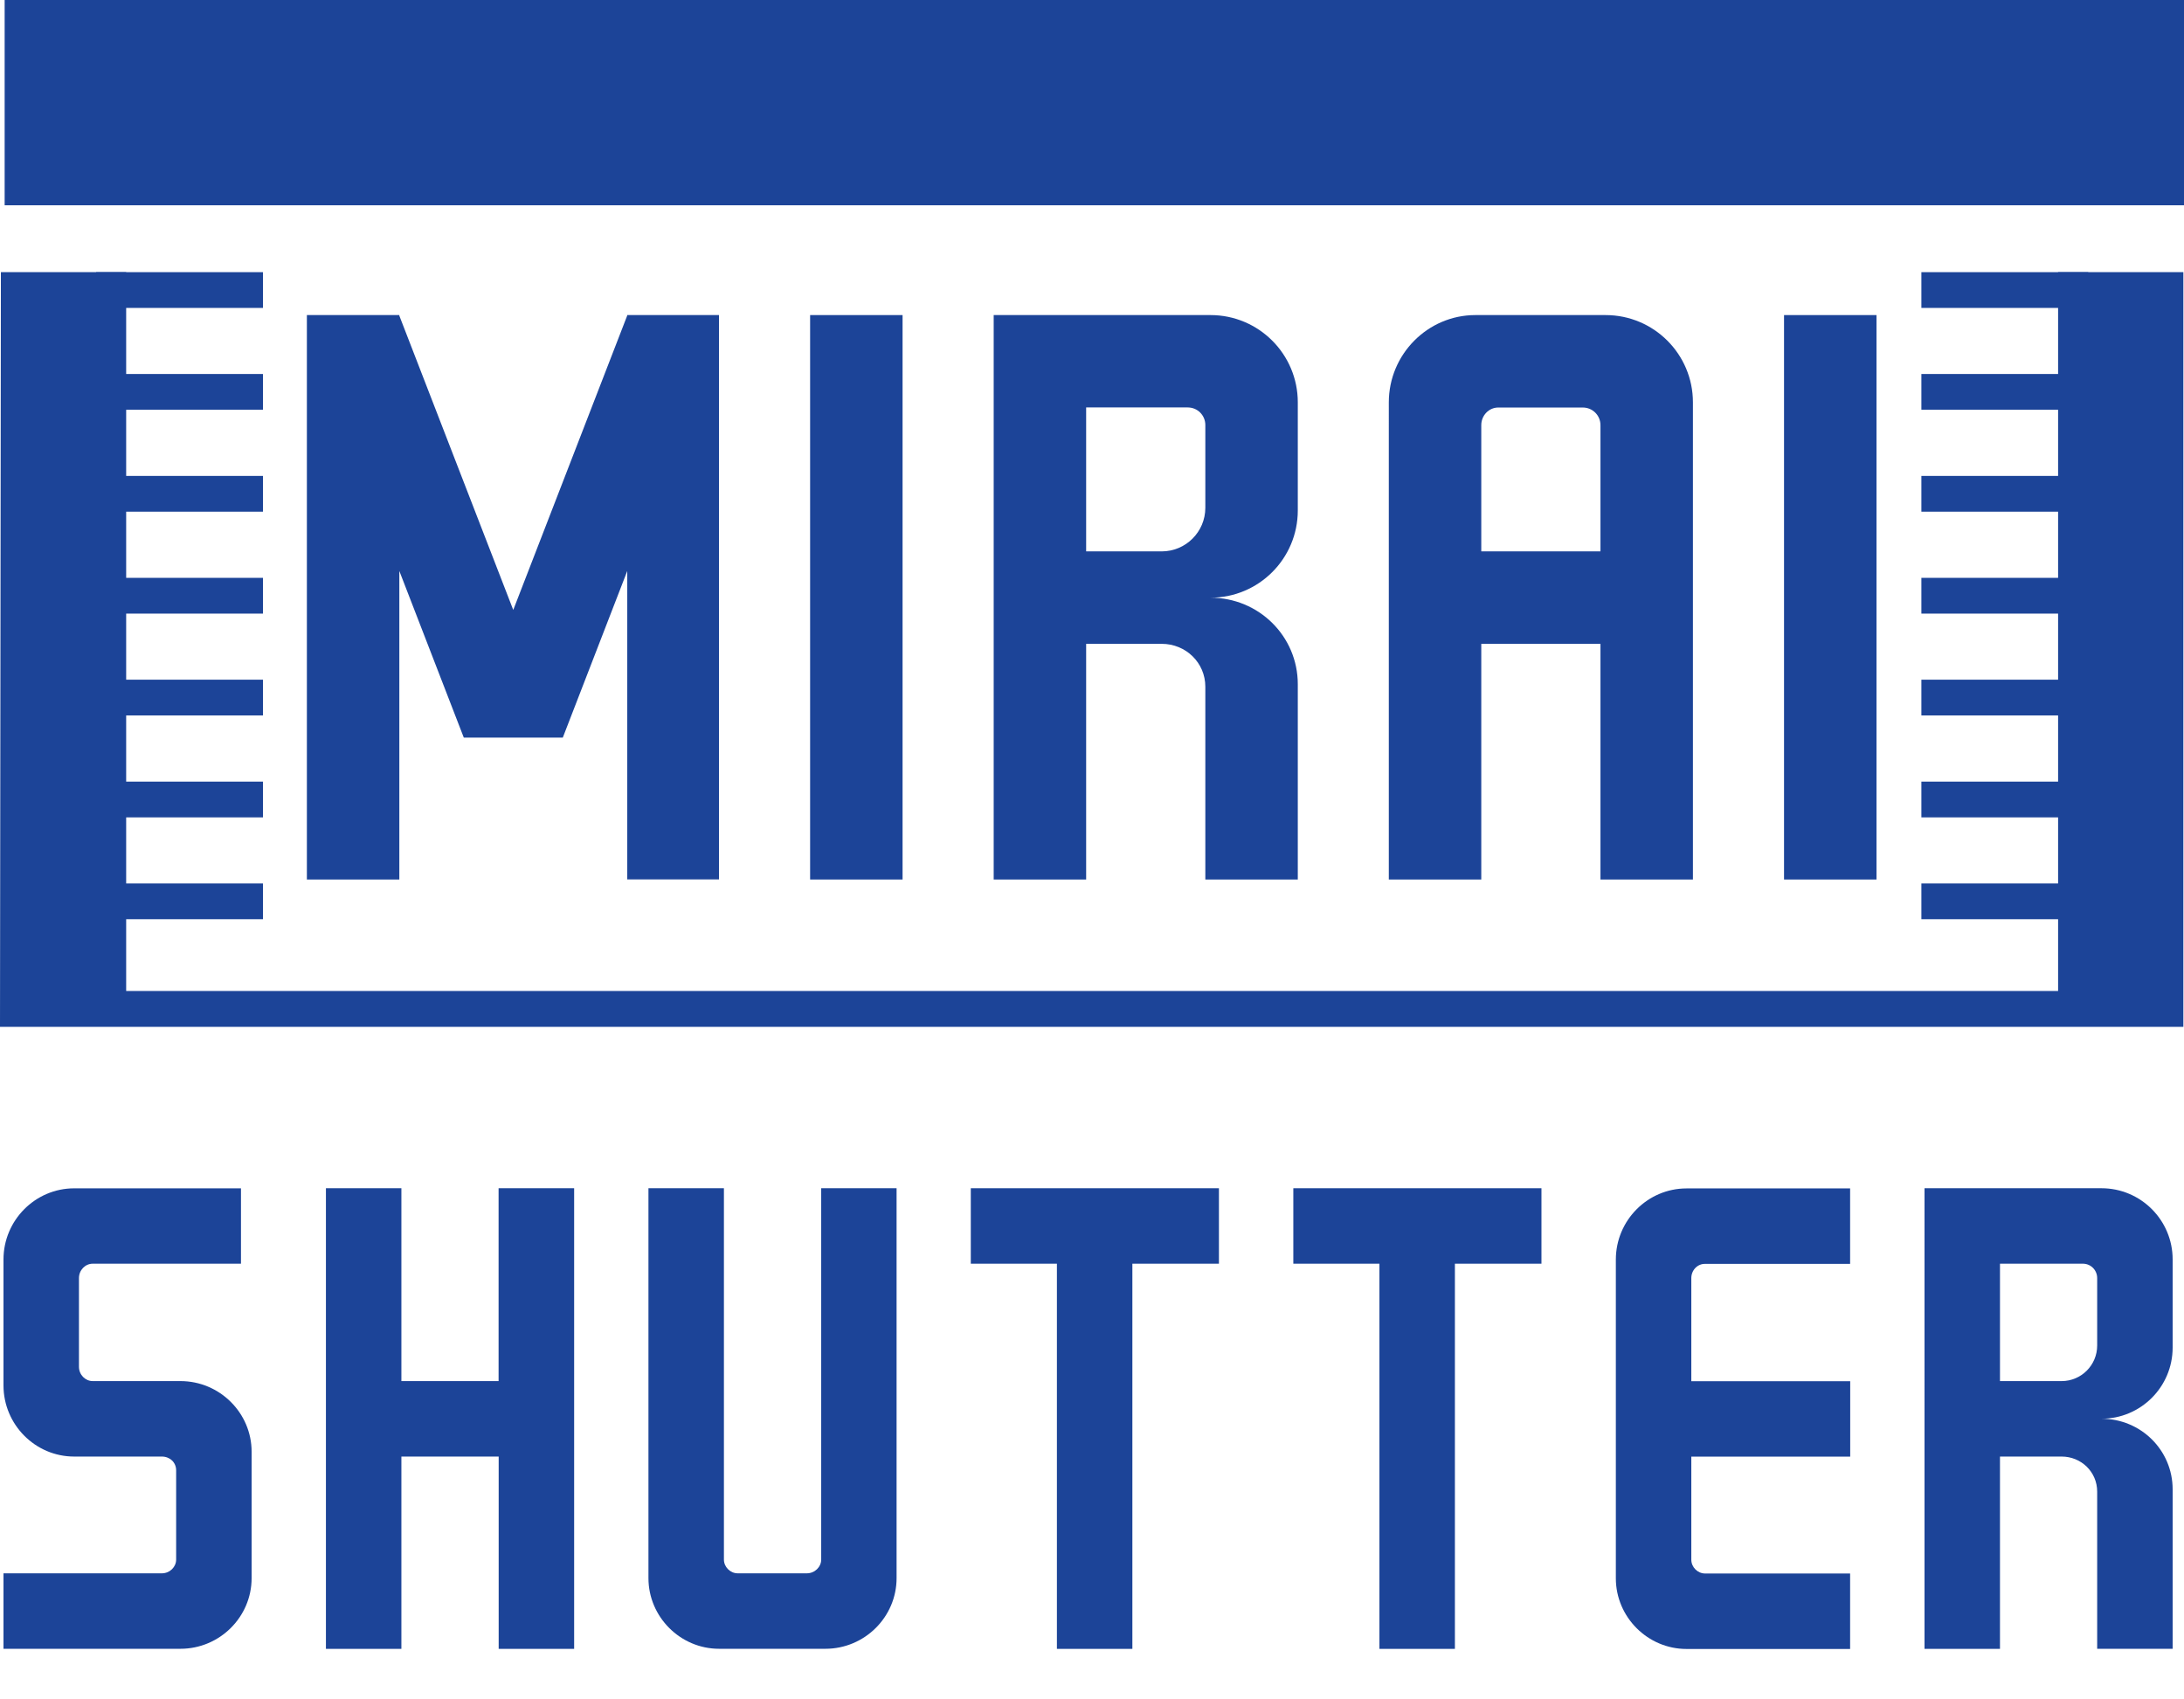 <?xml version="1.0" encoding="utf-8"?>
<!-- Generator: Adobe Illustrator 24.0.0, SVG Export Plug-In . SVG Version: 6.00 Build 0)  -->
<svg version="1.1" id="レイヤー_1" xmlns="http://www.w3.org/2000/svg" xmlns:xlink="http://www.w3.org/1999/xlink" x="0px"
	 y="0px" viewBox="0 0 244.25 190" style="enable-background:new 0 0 244.25 190;" xml:space="preserve">
<style type="text/css">
	.st0{fill:#1C4498;}
</style>
<g>
	<g>
		<path class="st0" d="M26.95,132.9v8.44H10.37c-0.83,0-1.54,0.71-1.54,1.61v9.92c0,0.89,0.71,1.6,1.54,1.6h9.81
			c4.4,0,7.96,3.57,7.96,7.9v14.14c0,4.34-3.57,7.9-7.96,7.9H0.39v-8.44H18.1c0.89,0,1.6-0.71,1.6-1.54v-9.98
			c0-0.89-0.71-1.54-1.6-1.54H8.29c-4.34,0-7.9-3.57-7.9-7.96v-14.08c0-4.4,3.57-7.96,7.9-7.96H26.95z"/>
		<path class="st0" d="M64.21,132.9v51.52h-8.44v-21.51H44.89v21.51h-8.44V132.9h8.44v21.57h10.87V132.9H64.21z"/>
		<path class="st0" d="M100.27,132.9v43.61c0,4.34-3.57,7.9-7.96,7.9H80.42c-4.34,0-7.9-3.57-7.9-7.9V132.9h8.44v41.53
			c0,0.83,0.71,1.54,1.54,1.54h7.73c0.89,0,1.61-0.71,1.61-1.54V132.9H100.27z"/>
		<path class="st0" d="M136.33,141.34h-9.69v43.08h-8.44v-43.08h-9.63v-8.44h27.75V141.34z"/>
		<path class="st0" d="M172.4,141.34h-9.69v43.08h-8.44v-43.08h-9.63v-8.44h27.75V141.34z"/>
		<path class="st0" d="M189.15,142.95v11.53h17.77v8.44h-17.77v11.53c0,0.83,0.71,1.54,1.54,1.54h16.22v8.44h-18.3
			c-4.34,0-7.9-3.57-7.9-7.9v-35.65c0-4.4,3.57-7.96,7.9-7.96h18.3v8.44h-16.22C189.86,141.34,189.15,142.05,189.15,142.95z"/>
		<path class="st0" d="M234.54,184.42v-17.59c0-2.2-1.78-3.92-3.98-3.92h-6.89v21.51h-8.44V132.9h8.44h11.35
			c4.4,0,7.96,3.57,7.96,7.96v9.86c0,4.4-3.57,7.96-7.96,7.96c4.4,0,7.96,3.51,7.96,7.9v17.83H234.54z M223.67,154.47h6.89
			c2.2,0,3.98-1.78,3.98-3.98v-7.54c0-0.89-0.71-1.61-1.6-1.61h-9.27V154.47z"/>
	</g>
	<g>
		<rect x="0.52" class="st0" width="243.73" height="22.96"/>
		<g>
			<rect x="214.88" y="41.83" class="st0" width="18.66" height="4"/>
		</g>
		<g>
			<rect x="214.88" y="30.44" class="st0" width="18.66" height="4"/>
		</g>
		<g>
			<rect x="214.88" y="64.63" class="st0" width="18.66" height="4"/>
		</g>
		<g>
			<rect x="214.88" y="76.02" class="st0" width="18.66" height="4"/>
		</g>
		<g>
			<rect x="214.88" y="87.42" class="st0" width="18.66" height="4"/>
		</g>
		<g>
			<rect x="214.88" y="98.81" class="st0" width="18.66" height="4"/>
		</g>
		<g>
			<rect x="214.88" y="53.23" class="st0" width="18.66" height="4"/>
		</g>
		<g>
			<g>
				<rect x="10.75" y="41.83" class="st0" width="18.66" height="4"/>
			</g>
			<g>
				<rect x="10.75" y="30.44" class="st0" width="18.66" height="4"/>
			</g>
			<g>
				<rect x="10.75" y="64.63" class="st0" width="18.66" height="4"/>
			</g>
			<g>
				<rect x="10.75" y="76.02" class="st0" width="18.66" height="4"/>
			</g>
			<g>
				<rect x="10.75" y="87.42" class="st0" width="18.66" height="4"/>
			</g>
			<g>
				<rect x="10.75" y="98.81" class="st0" width="18.66" height="4"/>
			</g>
			<g>
				<rect x="10.75" y="53.23" class="st0" width="18.66" height="4"/>
			</g>
		</g>
		<path class="st0" d="M80.41,35.24v63.12H70.15V63.86l-7.21,18.64H51.87l-7.21-18.64v34.51H34.32V35.24h4.15h6.12h0.07v0.07
			l12.74,32.91l12.74-32.91v-0.07h6.19H80.41z"/>
		<path class="st0" d="M100.94,98.37H90.6V35.24h10.34V98.37z"/>
		<path class="st0" d="M134.8,98.37V76.81c0-2.69-2.18-4.8-4.88-4.8h-8.45v26.36h-10.34V35.24h10.34h13.91
			c5.39,0,9.76,4.37,9.76,9.76v12.09c0,5.39-4.37,9.76-9.76,9.76c5.39,0,9.76,4.3,9.76,9.68v21.84H134.8z M121.47,61.67h8.45
			c2.69,0,4.88-2.18,4.88-4.88v-9.25c0-1.09-0.87-1.97-1.97-1.97h-11.36V61.67z"/>
		<path class="st0" d="M189.33,45v53.37h-10.34V72.01h-13.33v26.36h-10.34V45c0-5.39,4.37-9.76,9.68-9.76h14.56
			C184.96,35.24,189.33,39.61,189.33,45z M178.99,47.55c0-1.09-0.88-1.97-1.97-1.97h-9.47c-1.02,0-1.89,0.87-1.89,1.97v14.12h13.33
			V47.55z"/>
		<path class="st0" d="M209.86,98.37h-10.34V35.24h10.34V98.37z"/>
		<polygon class="st0" points="230.17,30.44 230.17,110.84 14.11,110.84 14.11,30.44 0.1,30.44 0,114.85 244.18,114.85 
			244.18,30.44 		"/>
	</g>
</g>
</svg>
